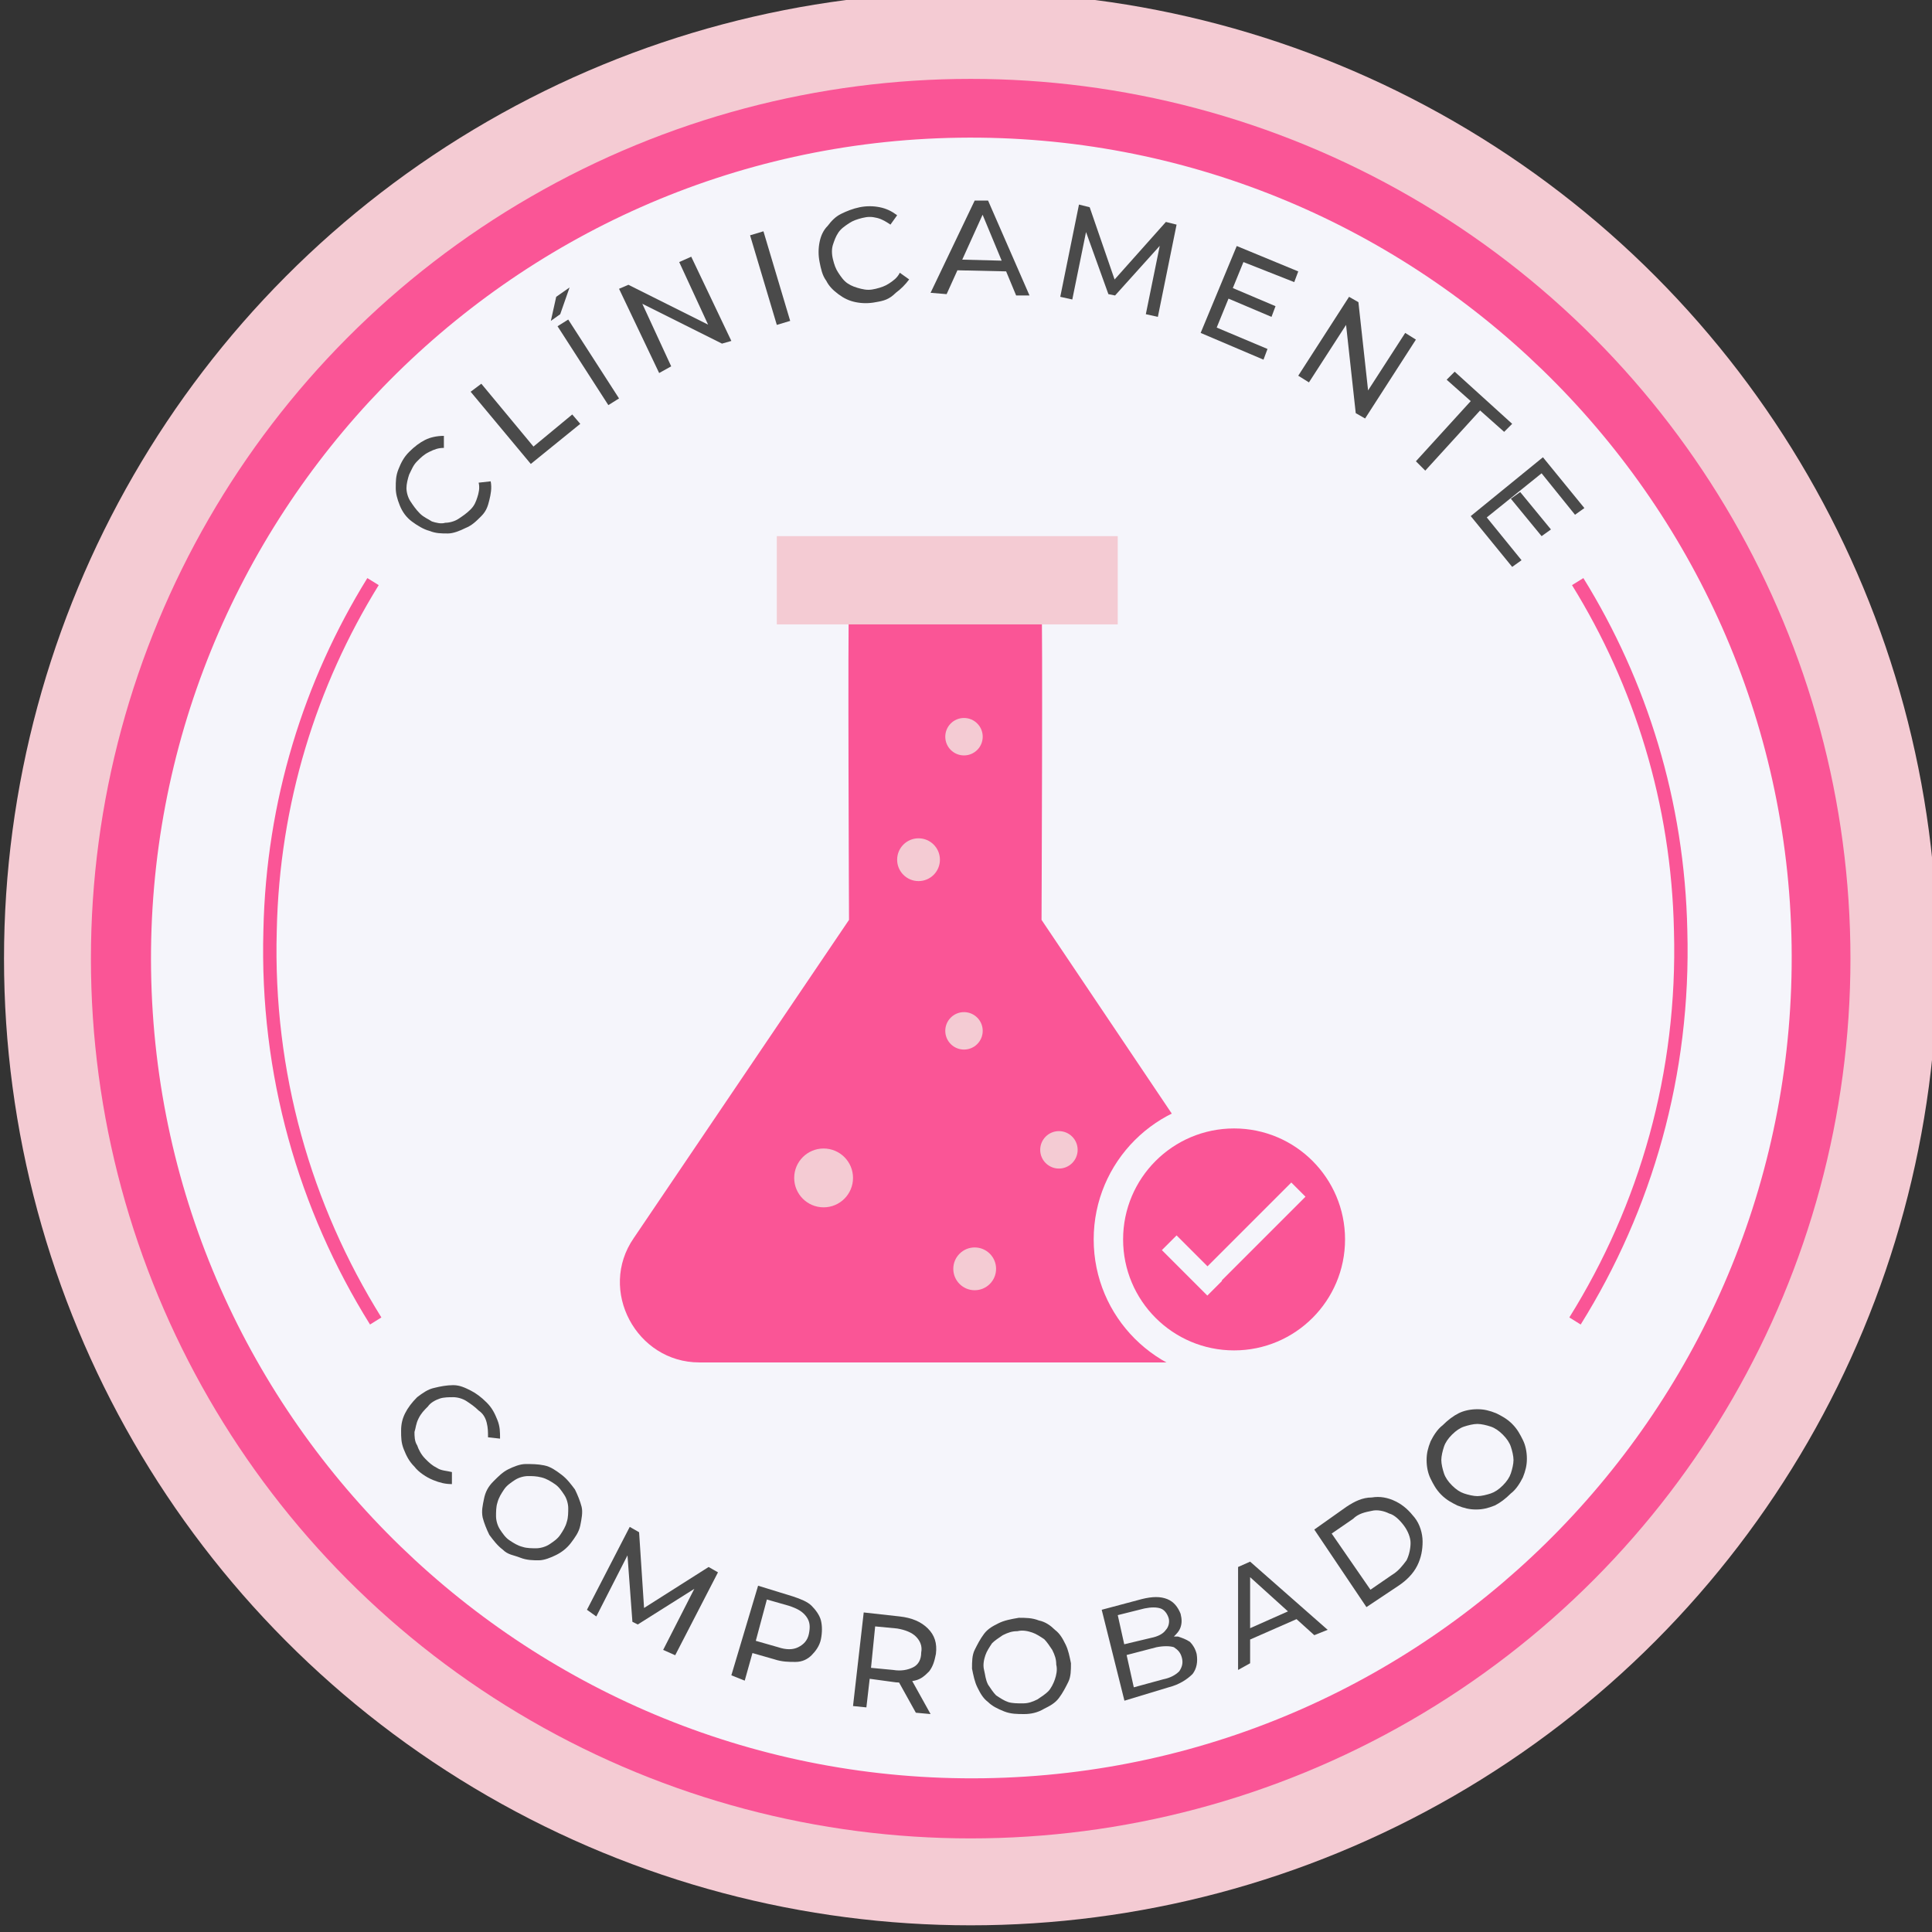 <?xml version="1.0" encoding="utf-8"?>
<!-- Generator: Adobe Illustrator 18.1.1, SVG Export Plug-In . SVG Version: 6.00 Build 0)  -->
<svg version="1.1" xmlns="http://www.w3.org/2000/svg" xmlns:xlink="http://www.w3.org/1999/xlink" x="0px" y="0px"
	 viewBox="0 0 144.5 144.5" enable-background="new 0 0 144.5 144.5" xml:space="preserve">
<rect x="0" y="0" width="144.5" height="144.5" fill="#333333" stroke="none"/>
<g id="BACKGROUND">
</g>
<g id="OBJECTS">
	<g>
		<circle fill="#F4CBD3" cx="72.6" cy="71.7" r="72.3"/>
		<circle fill="#FA5596" cx="72.6" cy="71.7" r="65.8"/>
		<path fill="#F5F5FB" d="M73.6,133c-33.8,0.5-61.8-26.6-62.3-60.4c-0.5-33.8,26.6-61.8,60.4-62.3c33.8-0.5,61.8,26.6,62.3,60.4
			C134.5,104.6,107.4,132.5,73.6,133z"/>
		<g>
			<g>
				<path fill="#4A4A4A" d="M36,38.6c-0.4,0.4-0.7,0.7-1.2,0.9c-0.4,0.2-0.9,0.4-1.3,0.4c-0.5,0-0.9,0-1.4-0.2
					c-0.4-0.1-0.9-0.4-1.3-0.7c-0.4-0.3-0.7-0.7-0.9-1.2s-0.3-0.9-0.3-1.3c0-0.5,0-0.9,0.2-1.4c0.2-0.5,0.4-0.9,0.8-1.3
					c0.4-0.4,0.8-0.7,1.2-0.9c0.4-0.2,0.9-0.3,1.4-0.3l0,0.9c-0.4,0-0.7,0.1-1.1,0.3s-0.6,0.4-0.9,0.7c-0.3,0.3-0.4,0.6-0.6,1
					c-0.1,0.3-0.2,0.7-0.2,1c0,0.3,0.1,0.7,0.3,1c0.2,0.3,0.4,0.6,0.7,0.9c0.3,0.3,0.6,0.4,0.9,0.6c0.3,0.1,0.7,0.2,1,0.1
					c0.3,0,0.7-0.1,1-0.3c0.3-0.2,0.6-0.4,0.9-0.7c0.3-0.3,0.4-0.6,0.5-0.9s0.2-0.7,0.1-1.1l0.9-0.1c0.1,0.5,0,1-0.1,1.4
					S36.4,38.2,36,38.6z"/>
				<path fill="#4A4A4A" d="M39.7,34.7l-4.5-5.4l0.8-0.6l3.9,4.7l2.9-2.4l0.6,0.7L39.7,34.7z"/>
				<path fill="#4A4A4A" d="M41.2,24l0.4-1.8l1-0.7l-0.7,2L41.2,24z M45.5,30.3l-3.8-5.9l0.8-0.5l3.8,5.9L45.5,30.3z"/>
				<path fill="#4A4A4A" d="M49.3,27.9l-3-6.3l0.7-0.3l6.6,3.3l-0.4,0.2l-2.4-5.2l0.9-0.4l3,6.3L54,25.7l-6.6-3.3l0.4-0.2l2.4,5.2
					L49.3,27.9z"/>
				<path fill="#4A4A4A" d="M58.1,24.3l-2-6.7l1-0.3l2,6.7L58.1,24.3z"/>
				<path fill="#4A4A4A" d="M65.5,22.6c-0.5,0.1-1,0.1-1.5,0s-0.9-0.3-1.3-0.6c-0.4-0.3-0.7-0.6-0.9-1c-0.3-0.4-0.4-0.9-0.5-1.4
					c-0.1-0.5-0.1-1,0-1.5c0.1-0.5,0.3-0.9,0.6-1.2c0.3-0.4,0.6-0.7,1-0.9c0.4-0.2,0.9-0.4,1.4-0.5c0.5-0.1,1-0.1,1.5,0
					s0.9,0.3,1.3,0.6l-0.5,0.7c-0.3-0.2-0.6-0.4-1-0.5c-0.4-0.1-0.7-0.1-1.1,0c-0.4,0.1-0.7,0.2-1,0.4c-0.3,0.2-0.6,0.4-0.8,0.7
					c-0.2,0.3-0.3,0.6-0.4,0.9c-0.1,0.3-0.1,0.7,0,1.1c0.1,0.4,0.2,0.7,0.4,1c0.2,0.3,0.4,0.6,0.7,0.8c0.3,0.2,0.6,0.3,1,0.4
					s0.7,0.1,1.1,0c0.4-0.1,0.7-0.2,1-0.4c0.3-0.2,0.6-0.4,0.8-0.8l0.7,0.5c-0.3,0.4-0.6,0.7-1,1C66.5,22.4,66.1,22.5,65.5,22.6z"/>
				<path fill="#4A4A4A" d="M69.6,21.9l3.3-6.9l1,0l3.1,7.1l-1,0l-2.7-6.5l0.4,0l-2.9,6.4L69.6,21.9z M70.9,20.2l0.3-0.8l3.9,0.1
					l0.3,0.8L70.9,20.2z"/>
				<path fill="#4A4A4A" d="M79.3,22.2l1.4-6.9l0.8,0.2l2,5.8l-0.4-0.1l4.1-4.6l0.8,0.2l-1.4,6.9l-0.9-0.2l1.1-5.4l0.2,0l-3.6,4
					l-0.5-0.1L81.1,17l0.2,0l-1.1,5.4L79.3,22.2z"/>
				<path fill="#4A4A4A" d="M89.8,24.9l2.7-6.5l4.6,1.9l-0.3,0.8L93,19.6l-2,4.9l3.8,1.6l-0.3,0.8L89.8,24.9z M91.8,22.3l0.3-0.8
					l3.3,1.4l-0.3,0.8L91.8,22.3z"/>
				<path fill="#4A4A4A" d="M97.1,28.1l3.8-5.9l0.7,0.4l0.8,7.3l-0.4-0.2l3.1-4.8l0.8,0.5l-3.8,5.9l-0.7-0.4l-0.8-7.3l0.4,0.2
					l-3.1,4.8L97.1,28.1z"/>
				<path fill="#4A4A4A" d="M105.9,34.5l4.1-4.5l-1.8-1.6l0.6-0.6l4.3,3.9l-0.6,0.6l-1.8-1.6l-4.1,4.5L105.9,34.5z"/>
				<path fill="#4A4A4A" d="M110,38.6l5.4-4.4l3.1,3.8l-0.7,0.5l-2.5-3.1l-4.1,3.3l2.6,3.2l-0.7,0.5L110,38.6z M113,37.3l0.7-0.5
					l2.3,2.8l-0.7,0.5L113,37.3z"/>
			</g>
			<g>
				<path fill="#4A4A4A" d="M31,109.7c-0.4-0.4-0.6-0.8-0.8-1.3c-0.2-0.5-0.2-0.9-0.2-1.4c0-0.5,0.1-0.9,0.3-1.3
					c0.2-0.4,0.5-0.8,0.9-1.2c0.4-0.3,0.8-0.6,1.3-0.7c0.4-0.1,0.9-0.2,1.4-0.2c0.5,0,0.9,0.2,1.3,0.4c0.4,0.2,0.8,0.5,1.2,0.9
					c0.4,0.4,0.6,0.8,0.8,1.3c0.2,0.5,0.2,0.9,0.2,1.4l-0.9-0.1c0-0.4,0-0.7-0.1-1.1s-0.3-0.7-0.6-0.9c-0.3-0.3-0.6-0.5-0.9-0.7
					c-0.3-0.2-0.7-0.3-1-0.3c-0.3,0-0.7,0-1,0.1c-0.3,0.1-0.7,0.3-0.9,0.6c-0.3,0.3-0.5,0.5-0.7,0.9s-0.2,0.7-0.3,1
					c0,0.3,0,0.7,0.2,1c0.1,0.3,0.3,0.7,0.6,1c0.3,0.3,0.5,0.5,0.9,0.7c0.3,0.2,0.7,0.2,1.1,0.3l0,0.9c-0.5,0-0.9-0.1-1.4-0.3
					S31.3,110.1,31,109.7z"/>
				<path fill="#4A4A4A" d="M37.6,115.9c-0.4-0.3-0.7-0.7-1-1.1c-0.2-0.4-0.4-0.9-0.5-1.3c-0.1-0.5,0-0.9,0.1-1.4s0.3-0.9,0.7-1.3
					s0.7-0.7,1.1-0.9c0.4-0.2,0.9-0.4,1.3-0.4c0.5,0,0.9,0,1.4,0.1c0.5,0.1,0.9,0.4,1.3,0.7c0.4,0.3,0.7,0.7,1,1.1
					c0.2,0.4,0.4,0.9,0.5,1.3s0,0.9-0.1,1.4c-0.1,0.5-0.4,0.9-0.7,1.3c-0.3,0.4-0.7,0.7-1.1,0.9s-0.9,0.4-1.3,0.4s-0.9,0-1.4-0.2
					S38,116.3,37.6,115.9z M38.1,115.2c0.3,0.2,0.6,0.4,1,0.5c0.3,0.1,0.7,0.1,1,0.1c0.3,0,0.7-0.1,1-0.3c0.3-0.2,0.6-0.4,0.8-0.7
					c0.2-0.3,0.4-0.6,0.5-1c0.1-0.3,0.1-0.7,0.1-1c0-0.3-0.1-0.7-0.3-1c-0.2-0.3-0.4-0.6-0.7-0.8c-0.3-0.2-0.6-0.4-1-0.5
					s-0.7-0.1-1-0.1c-0.3,0-0.7,0.1-1,0.3s-0.6,0.4-0.8,0.7c-0.2,0.3-0.4,0.6-0.5,1c-0.1,0.3-0.1,0.7-0.1,1c0,0.3,0.1,0.7,0.3,1
					C37.6,114.7,37.8,115,38.1,115.2z"/>
				<path fill="#4A4A4A" d="M43.9,120.4l3.2-6.2l0.7,0.4l0.4,6.1l-0.4-0.2l5.2-3.3l0.7,0.4l-3.2,6.2l-0.9-0.4l2.5-4.9l0.2,0.1
					l-4.6,2.9l-0.4-0.2l-0.4-5.4l0.2,0.1l-2.5,4.9L43.9,120.4z"/>
				<path fill="#4A4A4A" d="M54.7,125.3l2-6.7l2.6,0.8c0.6,0.2,1.1,0.4,1.4,0.7s0.6,0.7,0.7,1.1c0.1,0.4,0.1,0.9,0,1.4
					s-0.4,0.9-0.7,1.2c-0.3,0.3-0.7,0.5-1.2,0.5s-1,0-1.6-0.2l-2.1-0.6l0.6-0.3l-0.7,2.5L54.7,125.3z M56.4,123.2l-0.3-0.6l2.1,0.6
					c0.6,0.2,1.1,0.2,1.5,0c0.4-0.2,0.7-0.5,0.8-1c0.1-0.5,0.1-0.9-0.2-1.3s-0.7-0.6-1.3-0.8l-2.1-0.6l0.6-0.4L56.4,123.2z"/>
				<path fill="#4A4A4A" d="M63.8,127.6l0.8-7l2.7,0.3c0.9,0.1,1.6,0.4,2.1,0.9c0.5,0.5,0.7,1.1,0.6,1.9c-0.1,0.5-0.2,0.9-0.5,1.3
					c-0.3,0.3-0.6,0.6-1.1,0.7c-0.5,0.1-1,0.2-1.6,0.1l-2.2-0.3l0.5-0.4l-0.3,2.6L63.8,127.6z M65.1,125.2l-0.4-0.5l2.1,0.2
					c0.6,0.1,1.1,0,1.5-0.2c0.4-0.2,0.6-0.6,0.6-1.1c0.1-0.5-0.1-0.9-0.4-1.2c-0.3-0.3-0.8-0.5-1.4-0.6l-2.1-0.2l0.5-0.4L65.1,125.2
					z M68.5,128.1l-1.5-2.7l1.1,0.1l1.5,2.7L68.5,128.1z"/>
				<path fill="#4A4A4A" d="M76.6,128.2c-0.5,0-1,0-1.5-0.2c-0.5-0.2-0.9-0.4-1.2-0.7c-0.4-0.3-0.6-0.7-0.8-1.1
					c-0.2-0.4-0.3-0.9-0.4-1.4c0-0.5,0-1,0.2-1.4s0.4-0.8,0.7-1.2s0.7-0.6,1.1-0.8c0.4-0.2,0.9-0.3,1.5-0.4c0.5,0,1,0,1.5,0.2
					c0.5,0.1,0.9,0.4,1.2,0.7c0.4,0.3,0.6,0.7,0.8,1.1c0.2,0.4,0.3,0.9,0.4,1.4c0,0.5,0,1-0.2,1.4c-0.2,0.4-0.4,0.8-0.7,1.2
					s-0.7,0.6-1.1,0.8C77.6,128.1,77.1,128.2,76.6,128.2z M76.5,127.4c0.4,0,0.7-0.1,1.1-0.3c0.3-0.2,0.6-0.4,0.8-0.6
					s0.4-0.6,0.5-0.9c0.1-0.3,0.2-0.7,0.1-1.1c0-0.4-0.1-0.7-0.3-1.1c-0.2-0.3-0.4-0.6-0.6-0.8c-0.3-0.2-0.6-0.4-0.9-0.5
					s-0.7-0.2-1.1-0.1c-0.4,0-0.7,0.1-1.1,0.3c-0.3,0.2-0.6,0.4-0.8,0.6c-0.2,0.3-0.4,0.6-0.5,0.9c-0.1,0.3-0.2,0.7-0.1,1.1
					s0.1,0.7,0.3,1.1c0.2,0.3,0.4,0.6,0.6,0.8c0.3,0.2,0.6,0.4,0.9,0.5S76.1,127.4,76.5,127.4z"/>
				<path fill="#4A4A4A" d="M84.1,127.2l-1.7-6.8l3-0.8c0.8-0.2,1.4-0.2,1.9,0s0.8,0.6,1,1.1c0.1,0.4,0.1,0.7,0,1
					c-0.1,0.3-0.3,0.5-0.5,0.7c-0.2,0.2-0.5,0.3-0.9,0.4l0.1-0.3c0.4-0.1,0.7-0.1,1.1-0.1c0.3,0.1,0.6,0.2,0.9,0.4
					c0.2,0.2,0.4,0.5,0.5,0.9c0.1,0.6,0,1.1-0.3,1.5c-0.4,0.4-1,0.8-1.8,1L84.1,127.2z M84.8,126.2l2.2-0.6c0.5-0.1,0.9-0.3,1.2-0.6
					c0.2-0.3,0.3-0.6,0.2-1c-0.1-0.4-0.3-0.6-0.6-0.8c-0.3-0.1-0.8-0.1-1.3,0l-2.3,0.6l-0.2-0.8l2.1-0.5c0.5-0.1,0.9-0.3,1.1-0.6
					c0.2-0.2,0.3-0.6,0.2-0.9s-0.3-0.6-0.6-0.7c-0.3-0.1-0.7-0.1-1.2,0l-2,0.5L84.8,126.2z"/>
				<path fill="#4A4A4A" d="M92.6,124.9l0-7.7l0.9-0.4l5.8,5.1l-1,0.4l-5.2-4.7l0.4-0.2l0,7L92.6,124.9z M93.1,122.8l-0.1-0.8
					l3.6-1.6l0.6,0.6L93.1,122.8z"/>
				<path fill="#4A4A4A" d="M102.2,120.2l-3.9-5.8l2.4-1.7c0.6-0.4,1.2-0.7,1.9-0.7c0.6-0.1,1.2,0,1.8,0.3c0.6,0.3,1,0.7,1.4,1.2
					s0.6,1.2,0.6,1.8c0,0.6-0.1,1.2-0.4,1.8c-0.3,0.6-0.8,1.1-1.4,1.5L102.2,120.2z M102.5,118.9l1.6-1.1c0.5-0.3,0.8-0.7,1.1-1.1
					c0.2-0.4,0.3-0.9,0.3-1.3s-0.2-0.9-0.5-1.3c-0.3-0.4-0.7-0.8-1.1-0.9c-0.4-0.2-0.9-0.3-1.3-0.2c-0.5,0.1-1,0.2-1.4,0.6l-1.6,1.1
					L102.5,118.9z"/>
				<path fill="#4A4A4A" d="M113,111.7c-0.4,0.4-0.8,0.7-1.2,0.9c-0.5,0.2-0.9,0.3-1.4,0.3c-0.5,0-0.9-0.1-1.4-0.3
					c-0.4-0.2-0.8-0.4-1.2-0.8c-0.4-0.4-0.6-0.8-0.8-1.2c-0.2-0.4-0.3-0.9-0.3-1.4c0-0.5,0.1-0.9,0.3-1.4c0.2-0.4,0.5-0.9,0.9-1.2
					c0.4-0.4,0.8-0.7,1.2-0.9c0.4-0.2,0.9-0.3,1.4-0.3c0.5,0,0.9,0.1,1.4,0.3c0.4,0.2,0.8,0.4,1.2,0.8c0.4,0.4,0.6,0.8,0.8,1.2
					c0.2,0.4,0.3,0.9,0.3,1.4c0,0.5-0.1,0.9-0.3,1.4C113.7,110.9,113.4,111.4,113,111.7z M112.4,111.1c0.3-0.3,0.5-0.6,0.6-0.9
					c0.1-0.3,0.2-0.7,0.2-1c0-0.3-0.1-0.7-0.2-1c-0.1-0.3-0.3-0.6-0.6-0.9s-0.6-0.5-0.9-0.6c-0.3-0.1-0.7-0.2-1-0.2
					c-0.3,0-0.7,0.1-1,0.2c-0.3,0.1-0.6,0.3-0.9,0.6c-0.3,0.3-0.5,0.6-0.6,0.9c-0.1,0.3-0.2,0.7-0.2,1c0,0.3,0.1,0.7,0.2,1
					c0.1,0.3,0.3,0.6,0.6,0.9s0.6,0.5,0.9,0.6c0.3,0.1,0.7,0.2,1,0.2c0.3,0,0.7-0.1,1-0.2C111.8,111.6,112.1,111.4,112.4,111.1z"/>
			</g>
		</g>
		<g>
			<g>
				<g>
					<path fill="#FA5596" d="M77.9,68.8c0,0,0.1-22.9,0-23.3l-7.1-2v-0.1l-0.1,0l-0.1,0v0.1l-7.1,2c-0.1,0.4,0,23.3,0,23.3
						L47.4,92.6c-2.7,3.9,0.2,9.3,4.9,9.3h36.7c4.8,0,7.6-5.3,4.9-9.3L77.9,68.8z"/>
					<rect x="58.1" y="40.1" fill="#F4CBD3" width="25.5" height="6.6"/>
				</g>
				<circle fill="#F4CBD3" cx="72.9" cy="94.9" r="1.6"/>
				<circle fill="#F4CBD3" cx="68.7" cy="64.3" r="1.6"/>
				<circle fill="#F4CBD3" cx="61.6" cy="88.1" r="2.2"/>
				<circle fill="#F4CBD3" cx="72.1" cy="77.1" r="1.4"/>
				<circle fill="#F4CBD3" cx="79.2" cy="86" r="1.4"/>
				<circle fill="#F4CBD3" cx="72.1" cy="55.1" r="1.4"/>
			</g>
			<g>
				<circle fill="#F5F5FB" cx="92.3" cy="92.7" r="10.5"/>
				<circle fill="#FA5596" cx="92.3" cy="92.7" r="8.3"/>
				<g>
					<g>
						
							<rect x="93" y="87.6" transform="matrix(0.707 0.707 -0.707 0.707 92.763 -39.24)" fill="#F5F5FB" width="1.5" height="9.5"/>
					</g>
					<g>
						<polygon fill="#F5F5FB" points="90.3,96.9 86.9,93.5 88,92.4 91.4,95.8 						"/>
					</g>
				</g>
			</g>
		</g>
		<path fill="none" stroke="#FA5596" stroke-miterlimit="10" d="M27.9,43.5c-4.7,7.6-7.5,16.5-7.7,26.1c-0.3,10.7,2.6,20.7,7.9,29.2
			"/>
		<path fill="none" stroke="#FA5596" stroke-miterlimit="10" d="M118,43.5c4.7,7.6,7.5,16.5,7.7,26.1c0.3,10.7-2.6,20.7-7.9,29.2"/>
	</g>
</g>
</svg>
